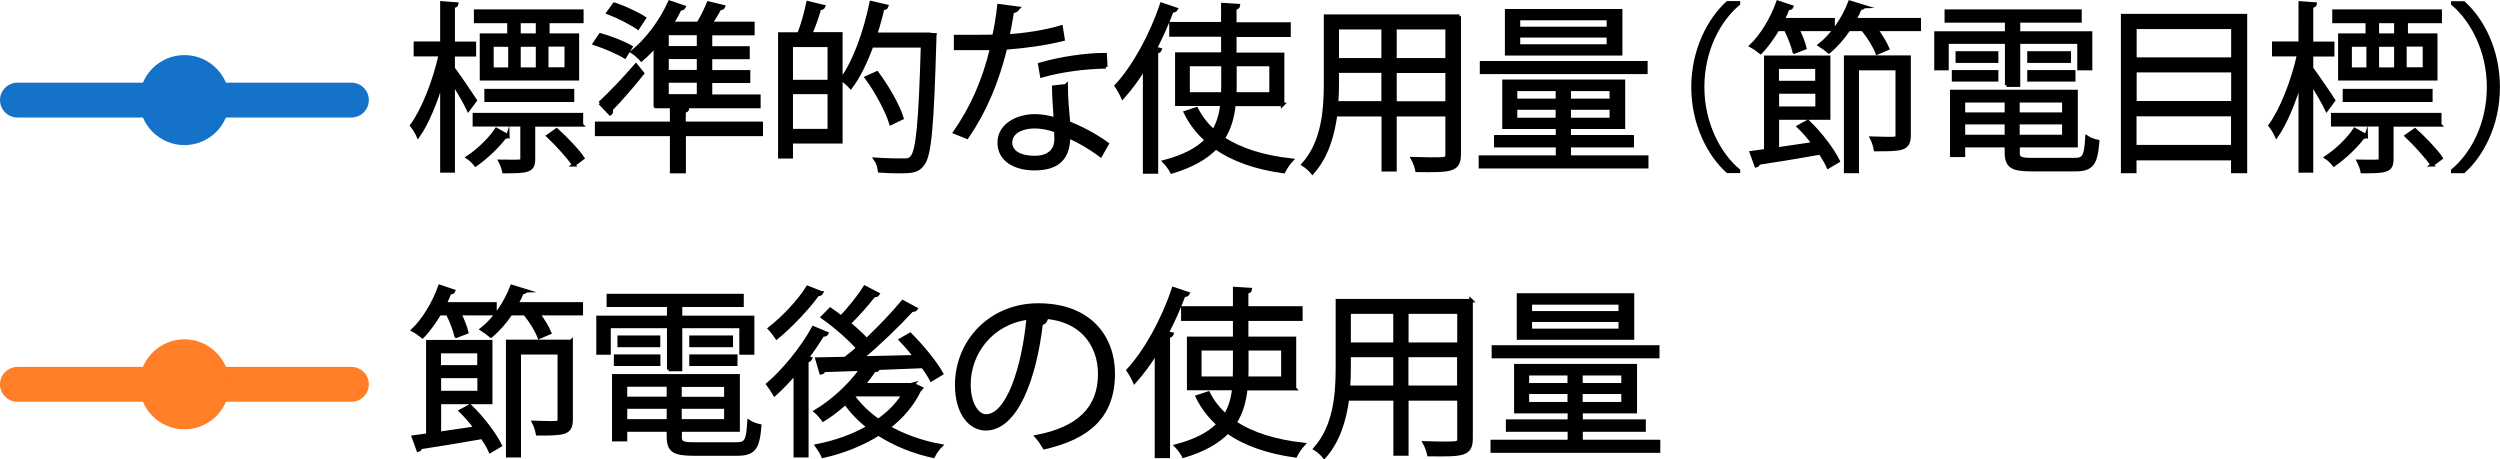 <?xml version="1.0" encoding="UTF-8"?>
<svg id="_レイヤー_2" data-name="レイヤー 2" xmlns="http://www.w3.org/2000/svg" viewBox="0 0 179.34 32.96">
  <defs>
    <style>
      .cls-1 {
        stroke: #ff7e26;
      }

      .cls-1, .cls-2 {
        fill: none;
        stroke-linecap: round;
        stroke-linejoin: round;
        stroke-width: 2.5px;
      }

      .cls-2 {
        stroke: #1473c8;
      }

      .cls-3 {
        stroke: #000;
        stroke-miterlimit: 10;
        stroke-width: .25px;
      }

      .cls-4 {
        fill: #1473c8;
      }

      .cls-4, .cls-5 {
        stroke-width: 0px;
      }

      .cls-5 {
        fill: #ff7e26;
      }
    </style>
  </defs>
  <g id="_レイヤー_1-2" data-name="レイヤー 1">
    <g>
      <g>
        <g>
          <path class="cls-3" d="M32.5,4.89c.36.48,1.36,1.95,1.59,2.31l-.49.66c-.2-.43-.69-1.27-1.09-1.94v6.34h-.81v-6.41c-.46,1.52-1.07,3-1.7,3.9-.1-.23-.31-.56-.46-.75.82-1.1,1.65-3.24,2.05-5.08h-1.79v-.82h1.9V.21l1.07.08c-.01.08-.09.14-.26.17v2.65h1.52v.82h-1.52v.96ZM36.43,9.74c-.03.09-.12.1-.22.09-.46.62-1.29,1.43-2.09,1.99-.13-.17-.36-.4-.56-.53.79-.52,1.61-1.33,2.05-2l.82.46ZM41.72,8.96h-3.45v2.44c0,.86-.39.91-2.12.91-.04-.23-.16-.52-.27-.74.34,0,.64.01.87.01.7,0,.7-.01.7-.2v-2.43h-3.42v-.73h7.68v.73ZM36.51,2.52v-.98h-2.39v-.74h7.62v.74h-2.44v.98h2.12v3.13h-6.88v-3.13h1.98ZM41.07,7.19h-6.2v-.69h6.2v.69ZM35.29,3.23v1.73h1.29v-1.73h-1.29ZM38.56,2.52v-.98h-1.33v.98h1.33ZM38.56,3.23h-1.33v1.73h1.33v-1.73ZM40.62,4.95v-1.73h-1.4v1.73h1.4ZM41.17,11.82c-.39-.55-1.18-1.44-1.85-2.07l.61-.43c.68.62,1.5,1.46,1.87,2.02l-.64.48Z"/>
          <path class="cls-3" d="M43.07,2.5c.74.21,1.69.58,2.18.87l-.43.7c-.49-.3-1.44-.71-2.17-.95l.42-.62ZM54.61,8.85v.79h-5.53v2.67h-.9v-2.67h-5.38v-.79h5.38v-1.13l1.14.08c-.01.09-.08.16-.25.17v.88h5.53ZM43.03,7.4c.7-.65,1.74-1.73,2.59-2.72l.47.58c-.73.92-1.62,1.94-2.26,2.59.01.04.03.09.03.12,0,.09-.04.16-.09.19l-.73-.77ZM44.08.3c.73.25,1.66.68,2.14,1l-.46.7c-.48-.34-1.4-.81-2.13-1.09l.44-.61ZM47.01,7.62V3.29c-.33.38-.66.7-1,.99-.14-.16-.44-.43-.64-.56,1.01-.81,2.05-2.18,2.67-3.56l1.03.35c-.05.1-.17.13-.29.12-.17.35-.36.7-.58,1.05h1.89c.29-.47.56-1.04.73-1.46l1.08.26c-.03.08-.12.13-.27.13-.17.3-.4.7-.64,1.07h3.02v.73h-3.04v1.03h2.69v.68h-2.69v1.03h2.73v.68h-2.73v1.07h3.47v.74h-7.41ZM50.11,3.43v-1.03h-2.26v1.03h2.26ZM50.11,5.14v-1.03h-2.26v1.03h2.26ZM50.11,6.88v-1.07h-2.26v1.07h2.26Z"/>
          <path class="cls-3" d="M57.32,2.44c.25-.66.51-1.57.64-2.24l1.12.27c-.04.09-.12.13-.29.13-.14.53-.4,1.26-.65,1.83h2.18v7.74h-3.56v1.08h-.82V2.44h1.38ZM59.49,5.85v-2.6h-2.73v2.6h2.73ZM56.76,9.37h2.73v-2.74h-2.73v2.74ZM66.6,2.47l.46.03c-.01.06-.01.19-.01.29-.18,6.29-.35,8.37-.86,9-.33.44-.68.52-1.59.52-.43,0-.96-.01-1.5-.05-.03-.25-.13-.61-.29-.83.92.06,1.75.06,2.12.06.21,0,.35-.05.48-.2.42-.45.61-2.48.77-8h-3.65c-.42,1.14-.92,2.18-1.5,2.96-.14-.16-.46-.44-.65-.57.92-1.23,1.68-3.37,2.12-5.49l1.11.26c-.04.12-.14.16-.29.14-.14.62-.31,1.26-.52,1.87h3.8ZM62.91,5.23c.75,1.01,1.52,2.35,1.79,3.24l-.79.38c-.27-.88-1-2.26-1.75-3.28l.75-.34Z"/>
          <path class="cls-3" d="M73.02.6c-.04.1-.17.21-.4.22-.09.57-.21,1.25-.32,1.76,1.27-.08,2.69-.3,3.82-.64l.14.88c-1.21.3-2.64.51-4.13.62-.62,2.5-1.48,4.52-2.76,6.4l-.87-.35c1.18-1.7,2.08-3.65,2.64-6.02h-2.59v-.85h1.55c.4,0,.82-.01,1.2-.01.16-.69.27-1.43.36-2.2l1.37.18ZM76.48,6.14c.01,1.05.09,1.77.17,2.67.83.33,1.91.88,2.77,1.51l-.47.83c-.71-.55-1.6-1.05-2.3-1.36,0,1.3-.52,2.31-2.43,2.31-1.44,0-2.55-.65-2.54-1.87,0-1.3,1.37-1.92,2.56-1.92.47,0,.95.09,1.47.23-.05-.83-.12-1.68-.12-2.29l.88-.1ZM75.76,9.39c-.53-.21-1.08-.3-1.55-.3-.78,0-1.7.31-1.72,1.12,0,.74.73,1.09,1.74,1.09.94,0,1.53-.46,1.53-1.31,0-.21,0-.4-.01-.6ZM79.33,4.8c-1.47.01-3.25.25-4.6.64l-.14-.82c1.48-.43,3.28-.7,4.69-.7l.05.88Z"/>
          <path class="cls-3" d="M82.13,4.81c-.49.82-1.04,1.55-1.59,2.17-.09-.21-.31-.61-.46-.82,1.25-1.35,2.5-3.6,3.25-5.85l1.04.35c-.05.09-.14.13-.3.12-.34.91-.74,1.82-1.2,2.69l.35.09c-.03.08-.09.14-.26.16v8.62h-.85v-7.53ZM92.02,7.49h-3.5c-.09.86-.3,1.69-.78,2.44,1.25.83,2.91,1.34,4.9,1.56-.19.2-.43.56-.56.82-1.96-.27-3.6-.83-4.86-1.72-.68.7-1.68,1.3-3.16,1.74-.09-.19-.35-.55-.53-.73,1.44-.38,2.39-.91,3.02-1.55-.62-.55-1.13-1.21-1.51-1.98l.79-.26c.3.6.71,1.13,1.23,1.59.36-.6.53-1.25.6-1.92h-3.24v-3.6h3.3v-1.37h-3.72v-.81h3.72V.33l1.12.07c-.01.09-.08.16-.26.18v1.14h3.89v.81h-3.89v1.37h3.43v3.6ZM85.24,6.74h2.48c.01-.22.01-.43.01-.65v-1.46h-2.5v2.11ZM91.18,4.63h-2.59v1.46c0,.22,0,.43-.01.65h2.6v-2.11Z"/>
          <path class="cls-3" d="M104.68,1.16v9.88c0,1.2-.57,1.21-3.03,1.18-.04-.22-.18-.61-.31-.84.48.01.95.03,1.33.03,1.08,0,1.14,0,1.14-.36v-2.82h-3.74v3.95h-.84v-3.95h-3.42c-.2,1.48-.64,3-1.66,4.15-.13-.17-.47-.47-.66-.58,1.46-1.64,1.6-3.98,1.6-5.84V1.16h9.61ZM95.93,5.94c0,.46-.01.94-.05,1.44h3.34v-2.28h-3.29v.83ZM99.22,1.99h-3.29v2.3h3.29V1.99ZM103.81,4.29V1.99h-3.74v2.3h3.74ZM100.07,7.39h3.74v-2.28h-3.74v2.28Z"/>
          <path class="cls-3" d="M112.57,11.27h5.56v.69h-11.93v-.69h5.53v-.82h-4.43v-.64h4.43v-.68h-3.84v-3.3h8.57v3.3h-3.89v.68h4.52v.64h-4.52v.82ZM118.07,4.5v.69h-11.79v-.69h11.79ZM116.26.77v3.09h-8.18V.77h8.18ZM108.72,6.41v.79h3v-.79h-3ZM108.72,8.57h3v-.82h-3v.82ZM115.38,2.04v-.71h-6.45v.71h6.45ZM115.38,3.3v-.73h-6.45v.73h6.45ZM115.59,7.2v-.79h-3.02v.79h3.02ZM115.59,8.57v-.82h-3.02v.82h3.02Z"/>
          <path class="cls-3" d="M124.71.27c-1.42,1.18-2.57,3.35-2.57,5.98s1.2,4.84,2.57,5.98v.06h-.78c-1.31-1.18-2.48-3.37-2.48-6.04s1.17-4.86,2.48-6.05h.78v.06Z"/>
          <path class="cls-3" d="M128.71,3.72c-.09-.42-.34-1.07-.61-1.61h-.58c-.38.62-.79,1.21-1.22,1.64-.17-.14-.47-.35-.68-.46.75-.71,1.5-1.94,1.92-3.13l.99.33c-.03.08-.12.13-.27.1-.1.27-.23.55-.36.82h3.6v.7h-2.54c.23.47.43.98.51,1.33l-.75.29ZM130.1,10.31c-.32-.44-.7-.87-1.07-1.23l.66-.36c.9.86,1.78,2.03,2.17,2.83l-.71.42c-.13-.3-.34-.64-.57-1-1.65.29-3.35.57-4.43.73-.01.1-.09.17-.17.19l-.34-.94,1.03-.14v-6.7h4.51v4.36h-3.68v2.22l2.6-.38ZM130.34,4.82h-2.85v1.1h2.85v-1.1ZM127.5,7.76h2.85v-1.16h-2.85v1.16ZM133.7.47c-.03.09-.12.12-.26.12-.12.27-.25.55-.4.82h4.64v.7h-3.09c.35.47.66.99.82,1.37l-.75.32c-.17-.47-.58-1.14-1.03-1.69h-1.01c-.42.62-.91,1.18-1.42,1.6-.16-.14-.47-.36-.66-.48.87-.68,1.7-1.85,2.16-3.07l1.01.31ZM136.95,4.1v5.6c0,1.03-.53,1.03-2.41,1.03-.04-.23-.14-.57-.27-.82.44.01.84.03,1.14.03.62,0,.69,0,.69-.25v-4.77h-2.87v7.38h-.83V4.1h4.55Z"/>
          <path class="cls-3" d="M143.95,6.11v-3.09h-4.28v1.9h-.79v-2.55h5.07v-.87h-4.33v-.7h9.59v.7h-4.41v.87h5.17v2.55h-.83v-1.9h-4.34v3.09h-.86ZM144.76,10.92c0,.44.17.53,1.01.53h3.03c.71,0,.83-.23.91-1.6.2.13.52.25.77.3-.13,1.61-.42,2.02-1.62,2.02h-3.12c-1.4,0-1.81-.23-1.81-1.26v-.46h-3.08v.69h-.84v-4.58h8.92v3.89h-4.16v.47ZM140.14,5.73v-.58h3.09v.58h-3.09ZM140.41,3.8h2.82v.59h-2.82v-.59ZM143.93,7.23h-3.08v.96h3.08v-.96ZM140.85,9.79h3.08v-.99h-3.08v.99ZM148.05,8.19v-.96h-3.29v.96h3.29ZM144.76,9.79h3.29v-.99h-3.29v.99ZM145.55,3.8h2.89v.59h-2.89v-.59ZM145.55,5.73v-.58h3.21v.58h-3.21Z"/>
          <path class="cls-3" d="M152.27,1.12h8.81v11.18h-.91v-.92h-7.03v.92h-.87V1.12ZM160.18,1.96h-7.03v2.28h7.03V1.96ZM160.18,5.07h-7.03v2.3h7.03v-2.3ZM153.14,10.52h7.03v-2.3h-7.03v2.3Z"/>
          <path class="cls-3" d="M165.81,4.89c.36.48,1.37,1.95,1.59,2.31l-.49.66c-.2-.43-.69-1.27-1.09-1.94v6.34h-.81v-6.41c-.46,1.52-1.07,3-1.7,3.9-.1-.23-.31-.56-.46-.75.82-1.1,1.65-3.24,2.05-5.08h-1.79v-.82h1.9V.21l1.07.08c-.01.08-.09.14-.26.17v2.65h1.52v.82h-1.52v.96ZM169.74,9.74c-.03.09-.12.1-.22.09-.46.62-1.29,1.43-2.09,1.99-.13-.17-.36-.4-.56-.53.79-.52,1.61-1.33,2.05-2l.82.46ZM175.03,8.96h-3.45v2.44c0,.86-.39.91-2.12.91-.04-.23-.16-.52-.27-.74.34,0,.64.01.87.01.7,0,.7-.01.7-.2v-2.43h-3.42v-.73h7.68v.73ZM169.82,2.52v-.98h-2.39v-.74h7.62v.74h-2.44v.98h2.12v3.13h-6.88v-3.13h1.98ZM174.38,7.19h-6.2v-.69h6.2v.69ZM168.59,3.23v1.73h1.29v-1.73h-1.29ZM171.87,2.52v-.98h-1.33v.98h1.33ZM171.87,3.23h-1.33v1.73h1.33v-1.73ZM173.92,4.95v-1.73h-1.4v1.73h1.4ZM174.48,11.82c-.39-.55-1.18-1.44-1.85-2.07l.61-.43c.68.62,1.5,1.46,1.87,2.02l-.64.48Z"/>
          <path class="cls-3" d="M175.95,12.23c1.42-1.18,2.57-3.35,2.57-5.98s-1.2-4.84-2.57-5.98v-.06h.78c1.33,1.18,2.48,3.37,2.48,6.05s-1.16,4.86-2.48,6.04h-.78v-.06Z"/>
        </g>
        <g>
          <line class="cls-2" x1="1.25" y1="7.18" x2="25.21" y2="7.18"/>
          <path class="cls-4" d="M16.46,7.18c0,1.78-1.45,3.23-3.23,3.23s-3.23-1.45-3.23-3.23,1.45-3.23,3.23-3.23,3.23,1.45,3.23,3.23Z"/>
        </g>
      </g>
      <g>
        <g>
          <path class="cls-3" d="M32.72,24.11c-.09-.42-.34-1.07-.61-1.61h-.58c-.38.62-.79,1.21-1.22,1.64-.17-.14-.47-.35-.68-.46.75-.71,1.5-1.94,1.92-3.13l.99.33c-.03.08-.12.13-.27.1-.1.27-.23.55-.36.82h3.6v.7h-2.54c.23.47.43.98.51,1.33l-.75.29ZM34.12,30.71c-.32-.44-.7-.87-1.07-1.23l.66-.36c.9.86,1.78,2.03,2.17,2.83l-.71.42c-.13-.3-.34-.64-.57-1-1.65.29-3.35.57-4.43.73-.01.1-.09.17-.17.19l-.34-.94,1.03-.14v-6.7h4.51v4.36h-3.68v2.22l2.6-.38ZM34.36,25.22h-2.85v1.1h2.85v-1.1ZM31.52,28.16h2.85v-1.16h-2.85v1.16ZM37.72,20.86c-.03.09-.12.12-.26.12-.12.27-.25.55-.4.82h4.64v.7h-3.09c.35.47.66.99.82,1.37l-.75.32c-.17-.47-.58-1.14-1.03-1.69h-1.01c-.42.62-.91,1.18-1.42,1.6-.16-.14-.47-.36-.66-.48.87-.68,1.7-1.85,2.16-3.07l1.01.31ZM40.97,24.49v5.6c0,1.03-.53,1.03-2.41,1.03-.04-.23-.14-.57-.27-.82.44.01.84.03,1.14.03.62,0,.69,0,.69-.25v-4.77h-2.87v7.38h-.83v-8.2h4.55Z"/>
          <path class="cls-3" d="M47.97,26.51v-3.09h-4.28v1.9h-.79v-2.55h5.07v-.87h-4.33v-.7h9.59v.7h-4.41v.87h5.17v2.55h-.83v-1.9h-4.34v3.09h-.86ZM48.78,31.32c0,.44.17.53,1.01.53h3.03c.71,0,.83-.23.91-1.6.2.13.52.25.77.3-.13,1.61-.42,2.02-1.62,2.02h-3.12c-1.4,0-1.81-.23-1.81-1.26v-.46h-3.08v.69h-.84v-4.58h8.92v3.89h-4.16v.47ZM44.16,26.13v-.58h3.09v.58h-3.09ZM44.42,24.19h2.82v.59h-2.82v-.59ZM47.95,27.62h-3.08v.96h3.08v-.96ZM44.87,30.19h3.08v-.99h-3.08v.99ZM52.07,28.59v-.96h-3.29v.96h3.29ZM48.78,30.19h3.29v-.99h-3.29v.99ZM49.57,24.19h2.89v.59h-2.89v-.59ZM49.57,26.13v-.58h3.21v.58h-3.21Z"/>
          <path class="cls-3" d="M57.07,26.73c-.49.58-1.01,1.12-1.5,1.56-.1-.17-.34-.55-.48-.73,1.12-.95,2.43-2.54,3.26-4.04l.96.4c-.04.08-.14.12-.29.1-.33.53-.7,1.09-1.11,1.62l.23.08c-.04.08-.1.14-.26.17v6.8h-.83v-5.97ZM58.93,21.01c-.04.08-.14.12-.27.1-.68.96-1.9,2.25-2.94,3.11-.12-.18-.35-.49-.51-.65.99-.77,2.13-1.98,2.73-2.95l.99.39ZM65.49,27.57l.6.29c-.04.06-.09.09-.13.12-.51,1.07-1.29,1.95-2.22,2.67,1.09.62,2.38,1.08,3.74,1.33-.19.18-.42.52-.53.75-1.43-.31-2.78-.86-3.93-1.6-1.2.75-2.59,1.29-3.98,1.6-.09-.22-.3-.56-.44-.75,1.29-.25,2.59-.7,3.71-1.35-.64-.49-1.21-1.08-1.66-1.72-.52.47-1.05.87-1.59,1.21-.12-.17-.38-.47-.55-.61,1.16-.69,2.43-1.82,3.28-3.03l-2.69.09c-.03.1-.1.17-.2.18l-.29-.99,2.03-.04c.3-.23.6-.48.91-.75-.62-.69-1.65-1.6-2.54-2.22l.55-.56c.25.17.51.36.78.57.58-.61,1.3-1.5,1.7-2.15l.94.49c-.05.08-.16.1-.29.1-.46.58-1.18,1.42-1.79,2,.48.4.94.82,1.27,1.18.96-.91,1.91-1.91,2.59-2.73l.95.51c-.04.06-.16.1-.3.09-.95,1.04-2.34,2.39-3.6,3.43,1.21-.03,2.54-.05,3.85-.09-.34-.43-.7-.85-1.05-1.21l.68-.39c.86.86,1.82,2.03,2.25,2.81l-.73.44c-.14-.27-.35-.6-.61-.95-1.1.04-2.25.09-3.33.13l.13.05c-.04.08-.14.12-.29.1-.23.35-.49.69-.79,1.03h3.42l.16-.04ZM61.26,28.31l-.08.08c.46.66,1.08,1.26,1.82,1.78.74-.52,1.37-1.14,1.81-1.86h-3.55Z"/>
          <path class="cls-3" d="M75.01,22.98c-.05.12-.16.21-.32.21-.47,4.04-1.82,7.57-3.98,7.57-1.09,0-2.08-1.09-2.08-3.15,0-3.12,2.43-5.73,5.85-5.73,3.76,0,5.38,2.38,5.38,4.91,0,3.09-1.79,4.59-4.94,5.32-.12-.21-.34-.56-.55-.79,2.99-.57,4.52-2.03,4.52-4.49,0-2.15-1.38-4.1-4.42-4.1-.13,0-.27.01-.39.03l.92.22ZM73.76,22.81c-2.63.33-4.25,2.5-4.25,4.77,0,1.39.6,2.26,1.22,2.26,1.57,0,2.7-3.47,3.03-7.03Z"/>
          <path class="cls-3" d="M82.98,25.21c-.49.82-1.04,1.55-1.59,2.17-.09-.21-.31-.61-.46-.82,1.25-1.35,2.5-3.6,3.25-5.85l1.04.35c-.05.09-.14.13-.3.12-.34.91-.74,1.82-1.2,2.69l.35.09c-.03.08-.09.14-.26.16v8.62h-.85v-7.53ZM92.87,27.88h-3.5c-.09.86-.3,1.69-.78,2.44,1.25.83,2.91,1.34,4.9,1.56-.19.2-.43.56-.56.82-1.96-.27-3.6-.83-4.86-1.72-.68.7-1.68,1.3-3.16,1.74-.09-.19-.35-.55-.53-.73,1.44-.38,2.39-.91,3.02-1.55-.62-.55-1.13-1.21-1.51-1.98l.79-.26c.3.6.71,1.13,1.23,1.59.36-.6.53-1.25.6-1.92h-3.24v-3.6h3.3v-1.37h-3.72v-.81h3.72v-1.39l1.12.07c-.01.09-.08.16-.26.18v1.14h3.89v.81h-3.89v1.37h3.43v3.6ZM86.08,27.13h2.48c.01-.22.01-.43.01-.65v-1.46h-2.5v2.11ZM92.03,25.02h-2.59v1.46c0,.22,0,.43-.01.65h2.6v-2.11Z"/>
          <path class="cls-3" d="M105.53,21.55v9.88c0,1.2-.57,1.21-3.03,1.18-.04-.22-.18-.61-.31-.84.48.01.95.03,1.33.03,1.08,0,1.14,0,1.14-.36v-2.82h-3.74v3.95h-.84v-3.95h-3.42c-.2,1.48-.64,3-1.66,4.15-.13-.17-.47-.47-.66-.58,1.46-1.64,1.6-3.98,1.6-5.84v-4.78h9.61ZM96.78,26.34c0,.46-.01.94-.05,1.44h3.34v-2.28h-3.29v.83ZM100.07,22.39h-3.29v2.3h3.29v-2.3ZM104.66,24.69v-2.3h-3.74v2.3h3.74ZM100.91,27.78h3.74v-2.28h-3.74v2.28Z"/>
          <path class="cls-3" d="M113.42,31.67h5.56v.69h-11.93v-.69h5.53v-.82h-4.43v-.64h4.43v-.68h-3.84v-3.3h8.57v3.3h-3.89v.68h4.52v.64h-4.52v.82ZM118.92,24.89v.69h-11.79v-.69h11.79ZM117.11,21.16v3.09h-8.18v-3.09h8.18ZM109.57,26.81v.79h3v-.79h-3ZM109.57,28.96h3v-.82h-3v.82ZM116.23,22.44v-.71h-6.45v.71h6.45ZM116.23,23.7v-.73h-6.45v.73h6.45ZM116.43,27.6v-.79h-3.02v.79h3.02ZM116.43,28.96v-.82h-3.02v.82h3.02Z"/>
        </g>
        <g>
          <line class="cls-1" x1="1.25" y1="27.57" x2="25.21" y2="27.57"/>
          <path class="cls-5" d="M16.46,27.57c0,1.78-1.45,3.23-3.23,3.23s-3.23-1.45-3.23-3.23,1.45-3.23,3.23-3.23,3.23,1.45,3.23,3.23Z"/>
        </g>
      </g>
    </g>
  </g>
</svg>